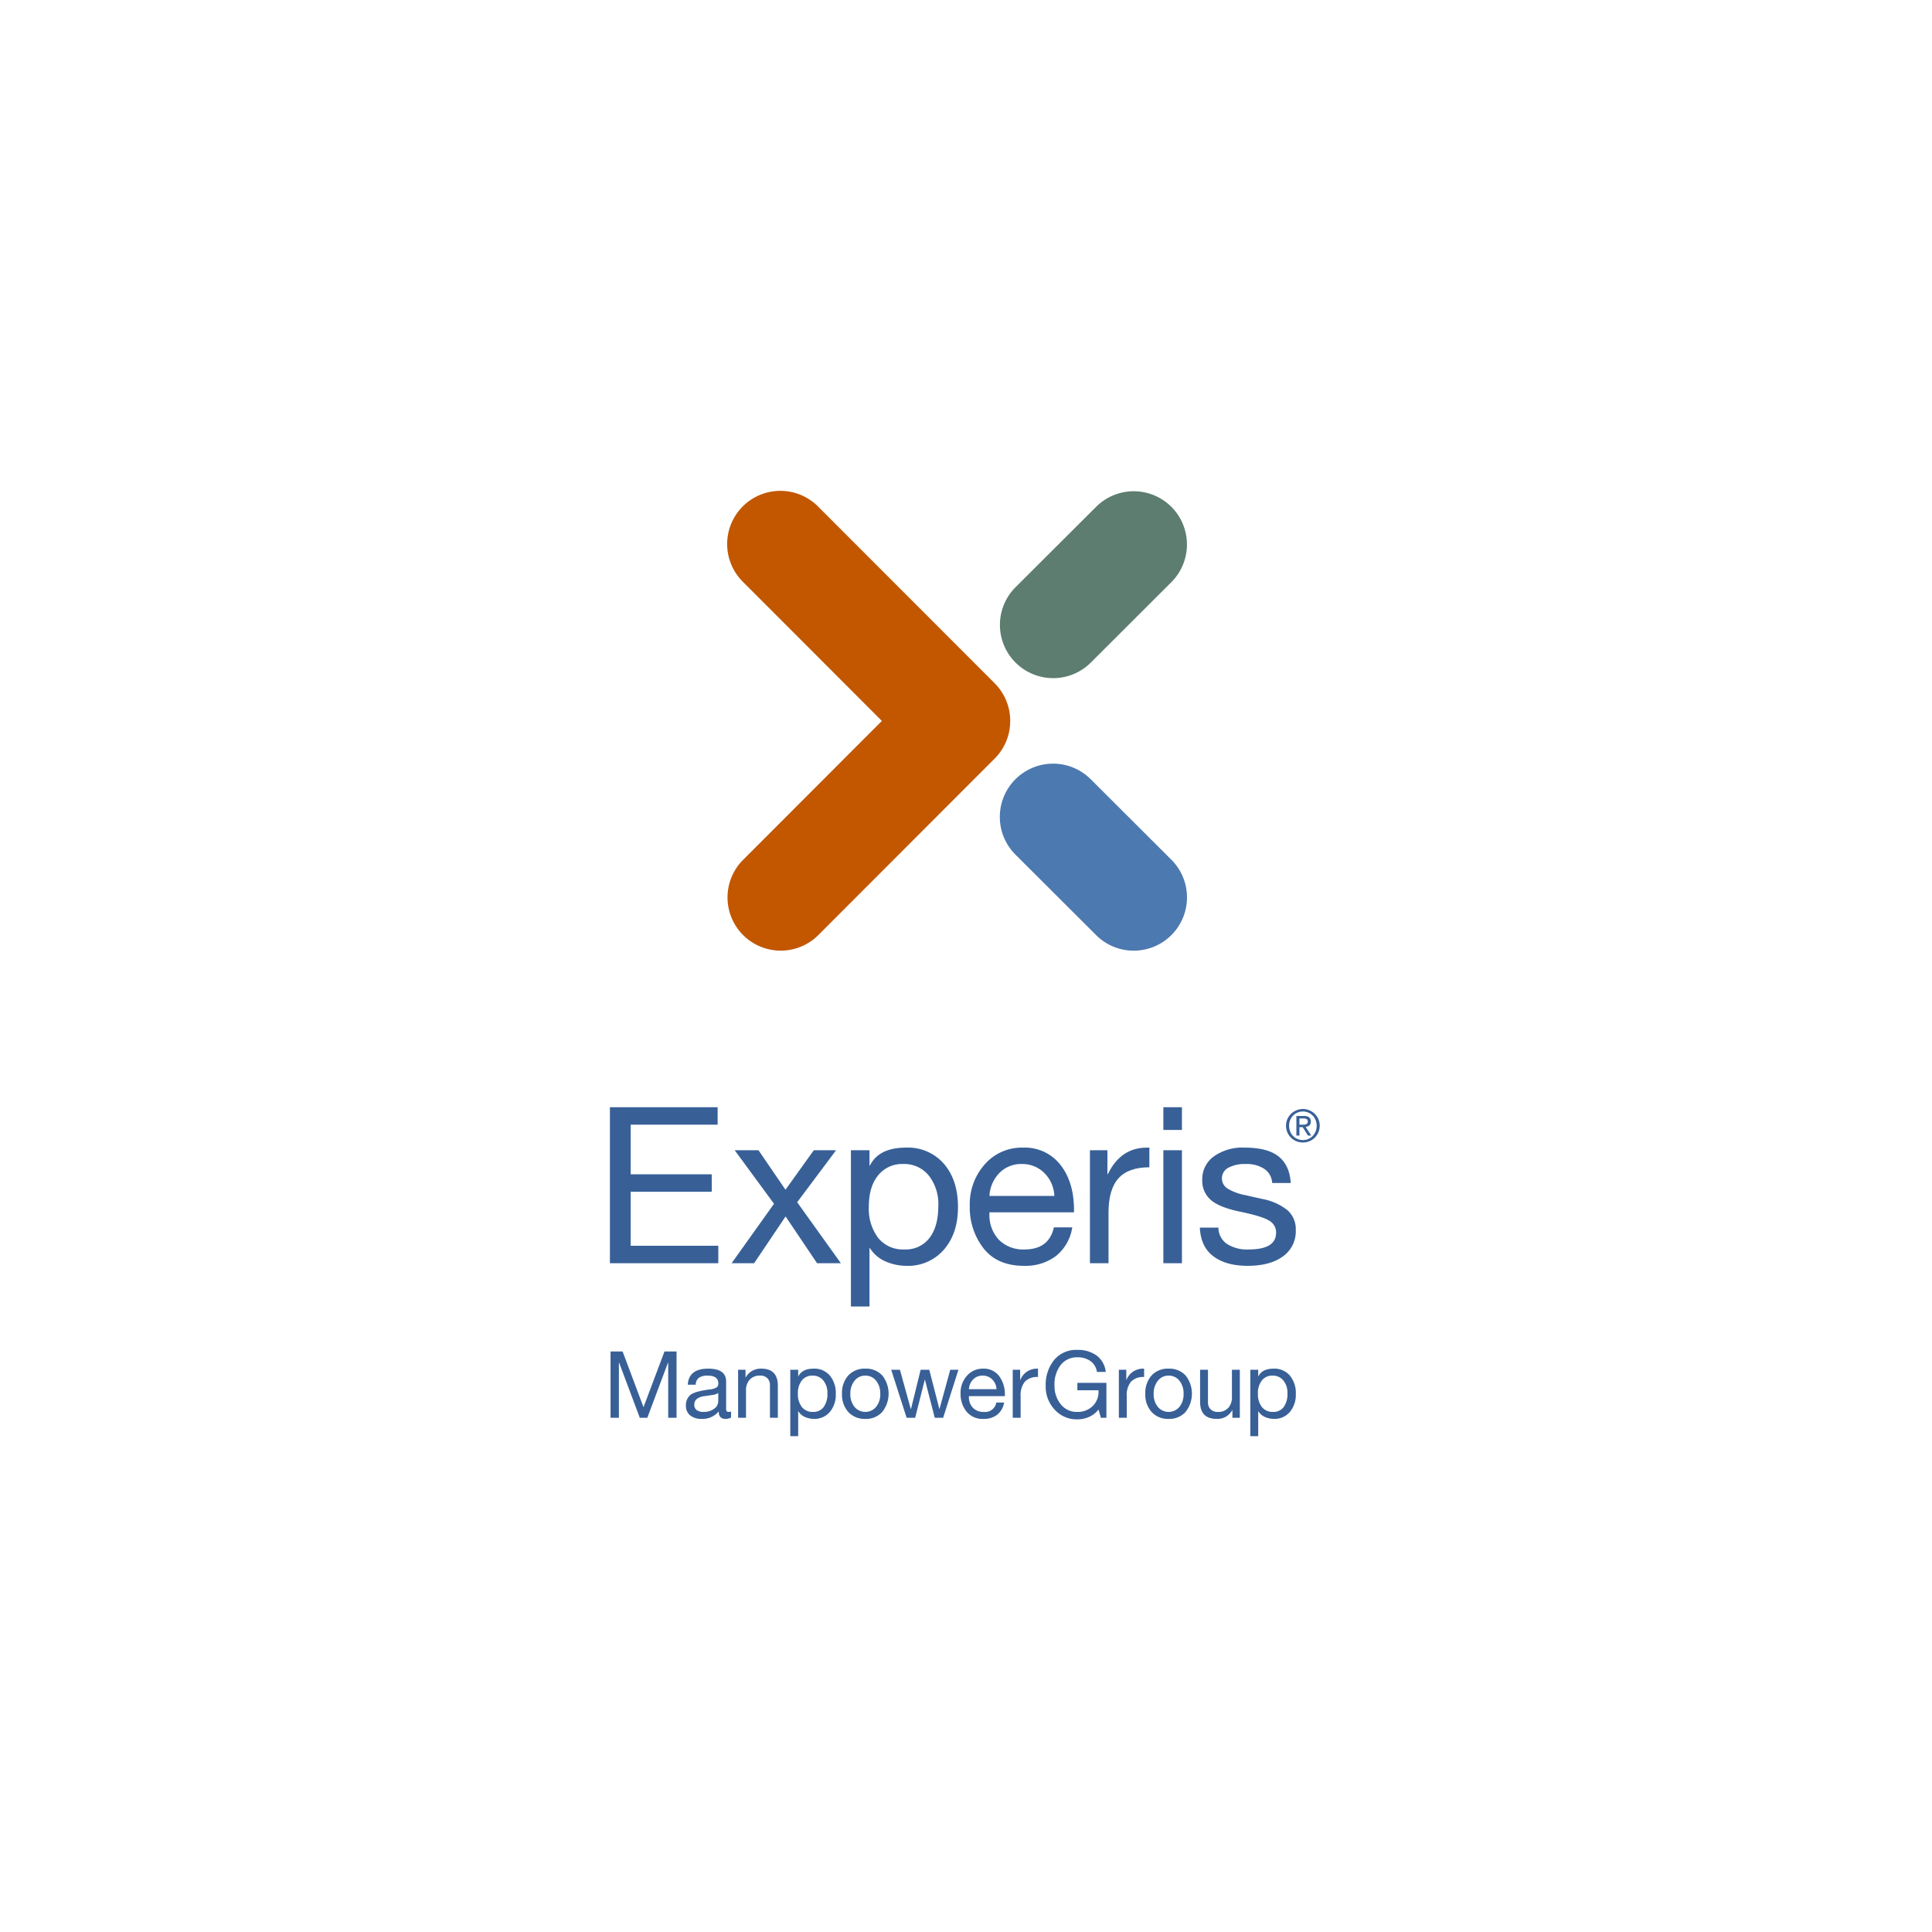 <svg id="Layer_1" data-name="Layer 1" xmlns="http://www.w3.org/2000/svg" viewBox="0 0 504 504"><path d="M162.421,352.56l5.45,14.532,5.474-14.532h3.148v17.293H174.314V355.466h-.049l-5.401,14.387h-1.961l-5.401-14.387h-.049v14.387H159.273v-17.293Z" style="fill:#386097"/><path d="M184.752,357.04q4.674,0,4.675,3.367v7.217q0,.703.653.703a1.758,1.758,0,0,0,.63-.121V369.804a2.976,2.976,0,0,1-1.478.34q-1.743,0-1.743-1.938a5.492,5.492,0,0,1-4.408,1.938,4.644,4.644,0,0,1-3.04-.908,3.183,3.183,0,0,1-1.102-2.604,3.429,3.429,0,0,1,1.09-2.664q1.09-.992,5.062-1.501a4.204,4.204,0,0,0,1.829-.521,1.202,1.202,0,0,0,.472-1.029q0-2.058-2.785-2.059a3.811,3.811,0,0,0-2.288.569,2.285,2.285,0,0,0-.836,1.805h-2.059Q179.666,357.04,184.752,357.04Zm-3.633,9.446a1.611,1.611,0,0,0,.63,1.355,2.884,2.884,0,0,0,1.792.485,4.395,4.395,0,0,0,2.749-.824,2.415,2.415,0,0,0,1.078-1.962V363.386a3.293,3.293,0,0,1-1.453.509l-2.107.314a4.06,4.06,0,0,0-2.034.739A1.889,1.889,0,0,0,181.12,366.487Z" style="fill:#386097"/><path d="M198.606,357.04q4.31,0,4.311,4.48v8.332h-2.059V361.303a2.461,2.461,0,0,0-.654-1.744,2.488,2.488,0,0,0-1.913-.702,3.473,3.473,0,0,0-2.725,1.065,4.015,4.015,0,0,0-.957,2.786v7.145h-2.059V357.331h1.938v1.985h.049A4.435,4.435,0,0,1,198.606,357.04Z" style="fill:#386097"/><path d="M212.266,357.04A5.267,5.267,0,0,1,216.48,358.845a7.087,7.087,0,0,1,1.55,4.783,6.93,6.93,0,0,1-1.562,4.723,5.238,5.238,0,0,1-4.154,1.793,5.788,5.788,0,0,1-2.276-.473,3.837,3.837,0,0,1-1.769-1.489h-.048v6.467H206.163V357.331h2.059v1.695h.048Q209.262,357.04,212.266,357.04Zm-4.118,6.539a5.378,5.378,0,0,0,1.029,3.464,3.525,3.525,0,0,0,2.919,1.284,3.301,3.301,0,0,0,2.773-1.272,5.735,5.735,0,0,0,.98-3.572,5.093,5.093,0,0,0-1.054-3.342,3.489,3.489,0,0,0-2.846-1.284,3.396,3.396,0,0,0-2.773,1.26A5.318,5.318,0,0,0,208.148,363.579Z" style="fill:#386097"/><path d="M225.732,357.04a5.718,5.718,0,0,1,4.444,1.792,7.675,7.675,0,0,1,0,9.471,5.644,5.644,0,0,1-4.444,1.841,5.754,5.754,0,0,1-4.42-1.78,6.701,6.701,0,0,1-1.659-4.76,6.796,6.796,0,0,1,1.635-4.783A5.737,5.737,0,0,1,225.732,357.04Zm-3.899,6.563a5.157,5.157,0,0,0,1.09,3.415,3.669,3.669,0,0,0,5.607.013,5.114,5.114,0,0,0,1.102-3.428,5.206,5.206,0,0,0-1.09-3.427,3.502,3.502,0,0,0-2.834-1.32,3.453,3.453,0,0,0-2.773,1.332A5.182,5.182,0,0,0,221.833,363.604Z" style="fill:#386097"/><path d="M234.765,357.331l2.834,10.245h.048l2.52-10.245h2.252l2.64,10.245h.024l2.81-10.245h2.132l-3.973,12.497-.023.024h-2.181l-2.567-9.954h-.023l-2.52,9.954h-2.228l-4.021-12.521Z" style="fill:#386097"/><path d="M256.468,357.04a4.999,4.999,0,0,1,4.165,1.913,7.891,7.891,0,0,1,1.502,5.014v.242h-9.374v.146a3.99,3.99,0,0,0,1.042,2.895,3.789,3.789,0,0,0,2.858,1.078,2.955,2.955,0,0,0,3.245-2.446h2.035a5.064,5.064,0,0,1-1.816,3.185,5.642,5.642,0,0,1-3.536,1.078,5.361,5.361,0,0,1-4.482-1.938,7.366,7.366,0,0,1-1.525-4.699,6.622,6.622,0,0,1,1.671-4.626A5.452,5.452,0,0,1,256.468,357.04Zm3.487,5.353a3.794,3.794,0,0,0-1.103-2.531,3.435,3.435,0,0,0-2.53-1.005,3.358,3.358,0,0,0-2.422.957,3.923,3.923,0,0,0-1.139,2.579Z" style="fill:#386097"/><path d="M270.781,357.04V359.22a4.394,4.394,0,0,0-3.428,1.224,5.578,5.578,0,0,0-1.102,3.814v5.595h-2.059V357.331h1.938V359.971h.049a4.591,4.591,0,0,1,4.311-2.931Z" style="fill:#386097"/><path d="M281.025,352.148a8.253,8.253,0,0,1,5.05,1.466,6.177,6.177,0,0,1,2.386,4.274h-2.301a4.316,4.316,0,0,0-1.672-2.821,5.692,5.692,0,0,0-3.463-.981,5.291,5.291,0,0,0-4.312,1.986,8.207,8.207,0,0,0-1.622,5.353,7.481,7.481,0,0,0,1.635,4.917,5.296,5.296,0,0,0,4.299,1.986,5.578,5.578,0,0,0,3.972-1.478,5.097,5.097,0,0,0,1.574-3.899v-.267H281.05v-1.938h7.58v9.106h-1.453l-.605-2.155a6.238,6.238,0,0,1-2.397,1.901,7.476,7.476,0,0,1-3.148.666,7.711,7.711,0,0,1-5.886-2.52,8.746,8.746,0,0,1-2.35-6.2,10.219,10.219,0,0,1,2.192-6.757A7.43,7.43,0,0,1,281.025,352.148Z" style="fill:#386097"/><path d="M298.464,357.04V359.22a4.394,4.394,0,0,0-3.428,1.224,5.578,5.578,0,0,0-1.102,3.814v5.595H291.876V357.331h1.938V359.971h.049a4.591,4.591,0,0,1,4.311-2.931Z" style="fill:#386097"/><path d="M304.857,357.04a5.718,5.718,0,0,1,4.444,1.792,7.675,7.675,0,0,1,0,9.471,5.644,5.644,0,0,1-4.444,1.841,5.754,5.754,0,0,1-4.42-1.78,6.701,6.701,0,0,1-1.659-4.76,6.796,6.796,0,0,1,1.635-4.783A5.737,5.737,0,0,1,304.857,357.04Zm-3.899,6.563a5.157,5.157,0,0,0,1.09,3.415,3.669,3.669,0,0,0,5.607.013,5.114,5.114,0,0,0,1.102-3.428A5.206,5.206,0,0,0,307.667,360.177a3.502,3.502,0,0,0-2.834-1.32,3.453,3.453,0,0,0-2.773,1.332A5.182,5.182,0,0,0,300.958,363.604Z" style="fill:#386097"/><path d="M315.126,357.331v8.525a2.434,2.434,0,0,0,.679,1.78,2.495,2.495,0,0,0,1.865.69,3.494,3.494,0,0,0,2.761-1.066,4.041,4.041,0,0,0,.944-2.785v-7.145h2.059v12.521h-1.938v-1.986h-.048a4.336,4.336,0,0,1-4.069,2.277q-4.311,0-4.312-4.457v-8.355Z" style="fill:#386097"/><path d="M332.274,357.04a5.267,5.267,0,0,1,4.214,1.805,7.087,7.087,0,0,1,1.55,4.783,6.93,6.93,0,0,1-1.562,4.723,5.238,5.238,0,0,1-4.154,1.793,5.788,5.788,0,0,1-2.276-.473,3.837,3.837,0,0,1-1.769-1.489h-.048v6.467H326.171V357.331h2.059v1.695h.048Q329.271,357.04,332.274,357.04Zm-4.118,6.539a5.378,5.378,0,0,0,1.029,3.464,3.525,3.525,0,0,0,2.919,1.284,3.301,3.301,0,0,0,2.773-1.272,5.735,5.735,0,0,0,.98-3.572,5.093,5.093,0,0,0-1.054-3.342,3.489,3.489,0,0,0-2.846-1.284,3.396,3.396,0,0,0-2.773,1.26A5.318,5.318,0,0,0,328.156,363.579Z" style="fill:#386097"/><path d="M305.587,132.226a13.896,13.896,0,0,0-19.648-.009L264.926,153.183a13.894,13.894,0,0,0,19.639,19.66l21.01-20.974A13.913,13.913,0,0,0,305.587,132.226Z" style="fill:#5c7d70"/><path d="M305.574,224.278l-21.01-20.97A13.894,13.894,0,1,0,264.926,222.968l21.013,20.967a13.793,13.793,0,0,0,9.815,4.064h0a13.891,13.891,0,0,0,9.821-23.721Z" style="fill:#4c79af"/><path d="M263.531,188.071h0v-.046a13.807,13.807,0,0,0-4.054-9.781l-45.989-46.028a13.878,13.878,0,1,0-19.637,19.614l36.201,36.24L193.849,224.308a13.879,13.879,0,0,0,19.639,19.617L259.473,197.892a13.756,13.756,0,0,0,4.054-9.775.21.21,0,0,0,.003-.046Z" style="fill:#c25700"/><path d="M187.21,288.834v4.561H164.525v12.938h21.146v4.561H164.525v14.079h22.856v4.56H159.11V288.834Z" style="fill:#386097"/><path d="M197.87,300.064l7.011,10.26h.057l7.354-10.26H218.104l-10.146,13.565,11.399,15.903H213.145l-8.208-12.198-8.208,12.198h-5.871l11.059-15.504-10.261-13.965Z" style="fill:#386097"/><path d="M236.342,299.379a12.396,12.396,0,0,1,9.918,4.247q3.647,4.247,3.648,11.257,0,6.898-3.677,11.115a12.324,12.324,0,0,1-9.775,4.218,13.597,13.597,0,0,1-5.357-1.111,9.021,9.021,0,0,1-4.161-3.505h-.114v15.219H221.979V300.064h4.845V304.054h.114Q229.274,299.38,236.342,299.379Zm-9.689,15.391a12.659,12.659,0,0,0,2.422,8.15,8.299,8.299,0,0,0,6.869,3.021,7.763,7.763,0,0,0,6.526-2.993q2.309-2.991,2.309-8.407a12,12,0,0,0-2.479-7.866,8.213,8.213,0,0,0-6.697-3.021,7.993,7.993,0,0,0-6.527,2.964Q226.652,309.583,226.653,314.77Z" style="fill:#386097"/><path d="M266.837,299.379a11.769,11.769,0,0,1,9.804,4.503q3.533,4.504,3.534,11.8v.569H258.115v.342a9.386,9.386,0,0,0,2.451,6.812,8.915,8.915,0,0,0,6.727,2.537q6.327,0,7.638-5.757h4.788a11.897,11.897,0,0,1-4.275,7.495,13.27,13.27,0,0,1-8.321,2.536q-6.955,0-10.546-4.56a17.325,17.325,0,0,1-3.59-11.058,15.585,15.585,0,0,1,3.933-10.888A12.826,12.826,0,0,1,266.837,299.379Zm8.208,12.598a8.926,8.926,0,0,0-2.594-5.957,8.08,8.08,0,0,0-5.957-2.365,7.909,7.909,0,0,0-5.699,2.251,9.249,9.249,0,0,0-2.68,6.071Z" style="fill:#386097"/><path d="M299.839,299.379V304.509q-5.473,0-8.066,2.879-2.594,2.878-2.593,8.978v13.167H284.334V300.064h4.561v6.213h.114q3.362-6.896,10.146-6.897Z" style="fill:#386097"/><path d="M308.332,288.834V294.763h-4.846v-5.929Zm0,11.229v29.469h-4.846V300.064Z" style="fill:#386097"/><path d="M324.689,299.379q5.985,0,8.863,2.309,2.878,2.309,3.163,6.926h-4.845v-.057a4.71,4.71,0,0,0-2.08-3.648,8.331,8.331,0,0,0-4.76-1.254,9.212,9.212,0,0,0-4.589.969,3.137,3.137,0,0,0-.199,5.443,13.699,13.699,0,0,0,4.503,1.682l4.561,1.026a15.002,15.002,0,0,1,6.498,2.878,6.586,6.586,0,0,1,2.223,5.272,7.982,7.982,0,0,1-3.363,6.841q-3.363,2.451-9.177,2.45-5.643,0-8.949-2.479-3.306-2.479-3.534-7.495h4.846a5.175,5.175,0,0,0,2.166,4.218,9.688,9.688,0,0,0,5.757,1.482q7.125,0,7.125-4.39a3.516,3.516,0,0,0-1.738-3.077q-1.74-1.14-7.438-2.337-5.417-1.083-7.752-3.021a6.58,6.58,0,0,1-2.338-5.358,7.301,7.301,0,0,1,2.993-6.07A12.873,12.873,0,0,1,324.689,299.379Z" style="fill:#386097"/><path d="M335.839,291.943a4.328,4.328,0,0,1,.952-1.378,4.436,4.436,0,0,1,1.402-.917,4.389,4.389,0,0,1,5.73,2.296,4.201,4.201,0,0,1,.35,1.717,4.301,4.301,0,0,1-.35,1.746,4.453,4.453,0,0,1-.946,1.39,4.262,4.262,0,0,1-1.391.917,4.564,4.564,0,0,1-3.393,0,4.301,4.301,0,0,1-1.402-.917,4.375,4.375,0,0,1-.952-1.39,4.301,4.301,0,0,1-.351-1.746A4.202,4.202,0,0,1,335.839,291.943Zm.718,3.207a3.648,3.648,0,0,0,.76,1.185,3.509,3.509,0,0,0,1.145.789,3.555,3.555,0,0,0,1.431.286,3.483,3.483,0,0,0,1.414-.286,3.526,3.526,0,0,0,1.139-.789,3.633,3.633,0,0,0,.76-1.185,3.952,3.952,0,0,0,.275-1.49,3.845,3.845,0,0,0-.275-1.46,3.545,3.545,0,0,0-1.899-1.956,3.483,3.483,0,0,0-1.414-.286,3.562,3.562,0,0,0-2.575,1.069,3.602,3.602,0,0,0-.76,1.174,3.864,3.864,0,0,0-.275,1.46A3.97,3.97,0,0,0,336.557,295.15Zm3.604-4.025a2.09,2.09,0,0,1,1.349.362,1.34,1.34,0,0,1,.438,1.098,1.242,1.242,0,0,1-.385,1.011,1.735,1.735,0,0,1-.958.38l1.46,2.255h-.853l-1.39-2.196h-.841v2.196h-.795v-5.105Zm-.351,2.266c.18,0,.349-.006.509-.018a1.291,1.291,0,0,0,.427-.099.671.671,0,0,0,.298-.251.857.857,0,0,0,.111-.473.736.736,0,0,0-.1-.409.683.683,0,0,0-.257-.233,1.131,1.131,0,0,0-.362-.111,2.927,2.927,0,0,0-.403-.029h-1.051v1.624Z" style="fill:#386097"/></svg>